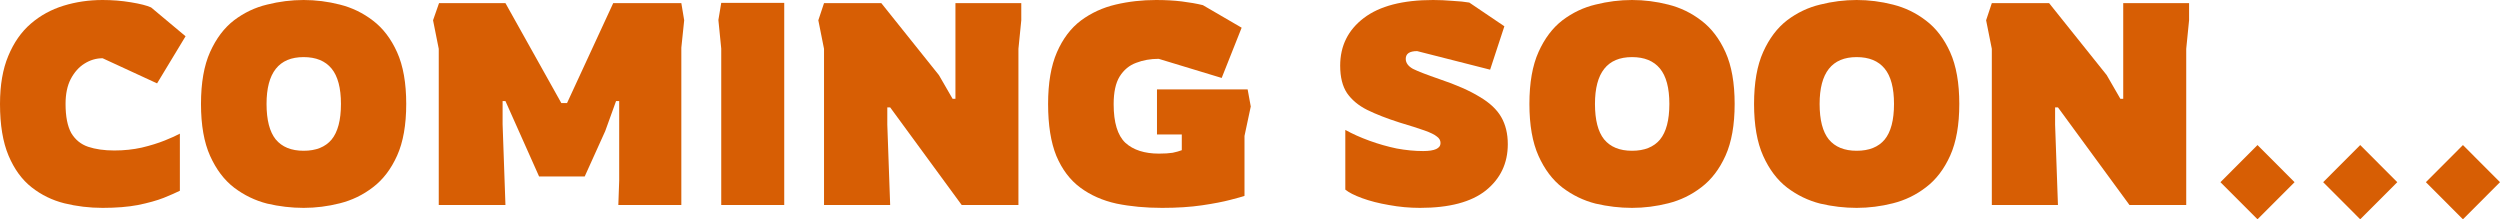 <svg width="228" height="20" viewBox="0 0 228 20" fill="none" xmlns="http://www.w3.org/2000/svg">
<path d="M9.359 18.958C8.163 18.958 7.002 18.819 5.875 18.542C4.766 18.264 3.77 17.778 2.886 17.083C2.002 16.389 1.3 15.425 0.78 14.193C0.26 12.96 0 11.389 0 9.479C0 7.76 0.251 6.302 0.754 5.104C1.257 3.889 1.941 2.908 2.808 2.161C3.674 1.415 4.671 0.868 5.797 0.521C6.924 0.174 8.111 0 9.359 0C10.243 0 11.101 0.069 11.933 0.208C12.782 0.347 13.397 0.503 13.779 0.677L16.924 3.307L14.325 7.604L9.359 5.312C8.77 5.312 8.215 5.477 7.695 5.807C7.193 6.12 6.777 6.589 6.447 7.214C6.135 7.821 5.979 8.576 5.979 9.479C5.979 10.625 6.153 11.51 6.499 12.135C6.863 12.743 7.375 13.16 8.033 13.385C8.709 13.611 9.506 13.724 10.425 13.724C11.309 13.724 12.141 13.637 12.921 13.463C13.718 13.273 14.42 13.056 15.026 12.812C15.633 12.569 16.092 12.361 16.404 12.188V17.396C16.058 17.569 15.564 17.787 14.922 18.047C14.299 18.29 13.519 18.507 12.583 18.698C11.664 18.872 10.59 18.958 9.359 18.958Z" fill="#D75E04"/>
<path d="M27.689 18.958C26.58 18.958 25.471 18.828 24.361 18.568C23.27 18.29 22.264 17.804 21.346 17.109C20.445 16.415 19.717 15.451 19.162 14.219C18.607 12.986 18.33 11.406 18.33 9.479C18.33 7.552 18.607 5.972 19.162 4.74C19.717 3.507 20.445 2.543 21.346 1.849C22.264 1.155 23.27 0.677 24.361 0.417C25.471 0.139 26.58 0 27.689 0C28.798 0 29.899 0.139 30.991 0.417C32.1 0.694 33.105 1.181 34.007 1.875C34.925 2.569 35.662 3.533 36.216 4.766C36.771 5.998 37.048 7.569 37.048 9.479C37.048 11.389 36.771 12.96 36.216 14.193C35.662 15.425 34.925 16.389 34.007 17.083C33.105 17.778 32.1 18.264 30.991 18.542C29.899 18.819 28.798 18.958 27.689 18.958ZM27.689 13.75C28.816 13.75 29.665 13.412 30.237 12.734C30.809 12.04 31.095 10.955 31.095 9.479C31.095 8.021 30.809 6.944 30.237 6.25C29.665 5.556 28.816 5.208 27.689 5.208C25.436 5.208 24.309 6.632 24.309 9.479C24.309 10.938 24.587 12.014 25.141 12.708C25.713 13.403 26.563 13.75 27.689 13.75Z" fill="#D75E04"/>
<path d="M40.014 18.698V4.453L39.494 1.849L40.04 0.286H46.097L51.193 9.401H51.713L55.925 0.286H62.138L62.398 1.849L62.138 4.349V18.698H56.392L56.47 16.484V9.219H56.184L55.197 11.953L53.325 16.094H49.165L46.097 9.219H45.837V11.328L46.097 18.698H40.014Z" fill="#D75E04"/>
<path d="M65.777 18.698V4.427L65.517 1.823L65.777 0.26H71.522V18.698H65.777Z" fill="#D75E04"/>
<path d="M75.151 18.698V4.453L74.631 1.849L75.151 0.286H80.376L85.628 6.849L86.876 9.01H87.136V0.286H93.141V1.849L92.881 4.453V18.698H87.708L81.183 9.792H80.922V11.354L81.183 18.698H75.151Z" fill="#D75E04"/>
<path d="M105.985 18.958C104.477 18.958 103.09 18.828 101.825 18.568C100.56 18.29 99.459 17.804 98.523 17.109C97.588 16.415 96.86 15.451 96.34 14.219C95.837 12.986 95.586 11.406 95.586 9.479C95.586 7.569 95.854 5.998 96.392 4.766C96.929 3.533 97.657 2.569 98.576 1.875C99.511 1.181 100.569 0.694 101.747 0.417C102.926 0.139 104.156 0 105.439 0C106.288 0 107.068 0.043 107.779 0.13C108.489 0.217 109.13 0.33 109.702 0.469L113.238 2.526L111.418 7.109L105.673 5.365C104.927 5.365 104.243 5.486 103.619 5.729C102.995 5.955 102.492 6.372 102.111 6.979C101.747 7.569 101.565 8.411 101.565 9.505C101.565 11.172 101.92 12.344 102.631 13.021C103.359 13.681 104.382 14.01 105.699 14.01C106.201 14.01 106.617 13.984 106.947 13.932C107.276 13.863 107.553 13.785 107.779 13.698V12.266H105.517V8.151H113.784L114.07 9.714L113.498 12.396V17.865C113.307 17.934 112.874 18.056 112.198 18.229C111.539 18.403 110.682 18.568 109.624 18.724C108.567 18.88 107.354 18.958 105.985 18.958Z" fill="#D75E04"/>
<path d="M129.504 18.958C128.55 18.958 127.606 18.872 126.67 18.698C125.751 18.542 124.937 18.333 124.226 18.073C123.516 17.812 123.004 17.552 122.692 17.292V11.849C123.351 12.213 124.088 12.543 124.902 12.838C125.717 13.134 126.54 13.368 127.372 13.542C128.221 13.698 129.027 13.776 129.79 13.776C130.847 13.776 131.376 13.533 131.376 13.047C131.376 12.804 131.263 12.604 131.038 12.448C130.83 12.274 130.457 12.092 129.92 11.901C129.382 11.71 128.62 11.467 127.632 11.172C126.488 10.807 125.509 10.425 124.694 10.026C123.897 9.627 123.282 9.115 122.848 8.49C122.432 7.865 122.224 7.031 122.224 5.99C122.224 4.184 122.944 2.734 124.382 1.641C125.821 0.547 127.927 0 130.7 0C131.254 0 131.843 0.026 132.467 0.078C133.109 0.113 133.62 0.165 134.001 0.234L137.199 2.396L135.899 6.354L129.244 4.661C128.55 4.661 128.204 4.896 128.204 5.365C128.204 5.729 128.421 6.033 128.854 6.276C129.304 6.502 130.11 6.814 131.272 7.214C132.814 7.734 134.036 8.273 134.937 8.828C135.856 9.366 136.514 9.983 136.913 10.677C137.312 11.371 137.511 12.196 137.511 13.151C137.511 14.887 136.844 16.293 135.509 17.37C134.175 18.429 132.173 18.958 129.504 18.958Z" fill="#D75E04"/>
<path d="M148.841 18.958C147.731 18.958 146.622 18.828 145.513 18.568C144.421 18.29 143.416 17.804 142.497 17.109C141.596 16.415 140.868 15.451 140.314 14.219C139.759 12.986 139.482 11.406 139.482 9.479C139.482 7.552 139.759 5.972 140.314 4.74C140.868 3.507 141.596 2.543 142.497 1.849C143.416 1.155 144.421 0.677 145.513 0.417C146.622 0.139 147.731 0 148.841 0C149.95 0 151.05 0.139 152.142 0.417C153.252 0.694 154.257 1.181 155.158 1.875C156.077 2.569 156.813 3.533 157.368 4.766C157.922 5.998 158.2 7.569 158.2 9.479C158.2 11.389 157.922 12.96 157.368 14.193C156.813 15.425 156.077 16.389 155.158 17.083C154.257 17.778 153.252 18.264 152.142 18.542C151.05 18.819 149.95 18.958 148.841 18.958ZM148.841 13.75C149.967 13.75 150.816 13.412 151.388 12.734C151.96 12.04 152.246 10.955 152.246 9.479C152.246 8.021 151.96 6.944 151.388 6.25C150.816 5.556 149.967 5.208 148.841 5.208C146.588 5.208 145.461 6.632 145.461 9.479C145.461 10.938 145.738 12.014 146.293 12.708C146.865 13.403 147.714 13.75 148.841 13.75Z" fill="#D75E04"/>
<path d="M169.329 18.958C168.22 18.958 167.11 18.828 166.001 18.568C164.909 18.29 163.904 17.804 162.985 17.109C162.084 16.415 161.356 15.451 160.802 14.219C160.247 12.986 159.97 11.406 159.97 9.479C159.97 7.552 160.247 5.972 160.802 4.74C161.356 3.507 162.084 2.543 162.985 1.849C163.904 1.155 164.909 0.677 166.001 0.417C167.11 0.139 168.22 0 169.329 0C170.438 0 171.539 0.139 172.63 0.417C173.74 0.694 174.745 1.181 175.646 1.875C176.565 2.569 177.301 3.533 177.856 4.766C178.41 5.998 178.688 7.569 178.688 9.479C178.688 11.389 178.41 12.96 177.856 14.193C177.301 15.425 176.565 16.389 175.646 17.083C174.745 17.778 173.74 18.264 172.63 18.542C171.539 18.819 170.438 18.958 169.329 18.958ZM169.329 13.75C170.455 13.75 171.305 13.412 171.876 12.734C172.448 12.04 172.734 10.955 172.734 9.479C172.734 8.021 172.448 6.944 171.876 6.25C171.305 5.556 170.455 5.208 169.329 5.208C167.076 5.208 165.949 6.632 165.949 9.479C165.949 10.938 166.226 12.014 166.781 12.708C167.353 13.403 168.202 13.75 169.329 13.75Z" fill="#D75E04"/>
<path d="M181.654 18.698V4.453L181.134 1.849L181.654 0.286H186.879L192.131 6.849L193.378 9.01H193.638V0.286H199.644V1.849L199.384 4.453V18.698H194.21L187.685 9.792H187.425V11.354L187.685 18.698H181.654Z" fill="#D75E04"/>
<path d="M205.884 20L202.504 16.615L205.884 13.229L209.264 16.615L205.884 20Z" fill="#D75E04"/>
<path d="M215.252 20L211.873 16.615L215.252 13.229L218.632 16.615L215.252 20Z" fill="#D75E04"/>
<path d="M224.62 20L221.241 16.615L224.62 13.229L228 16.615L224.62 20Z" fill="#D75E04"/>
</svg>
